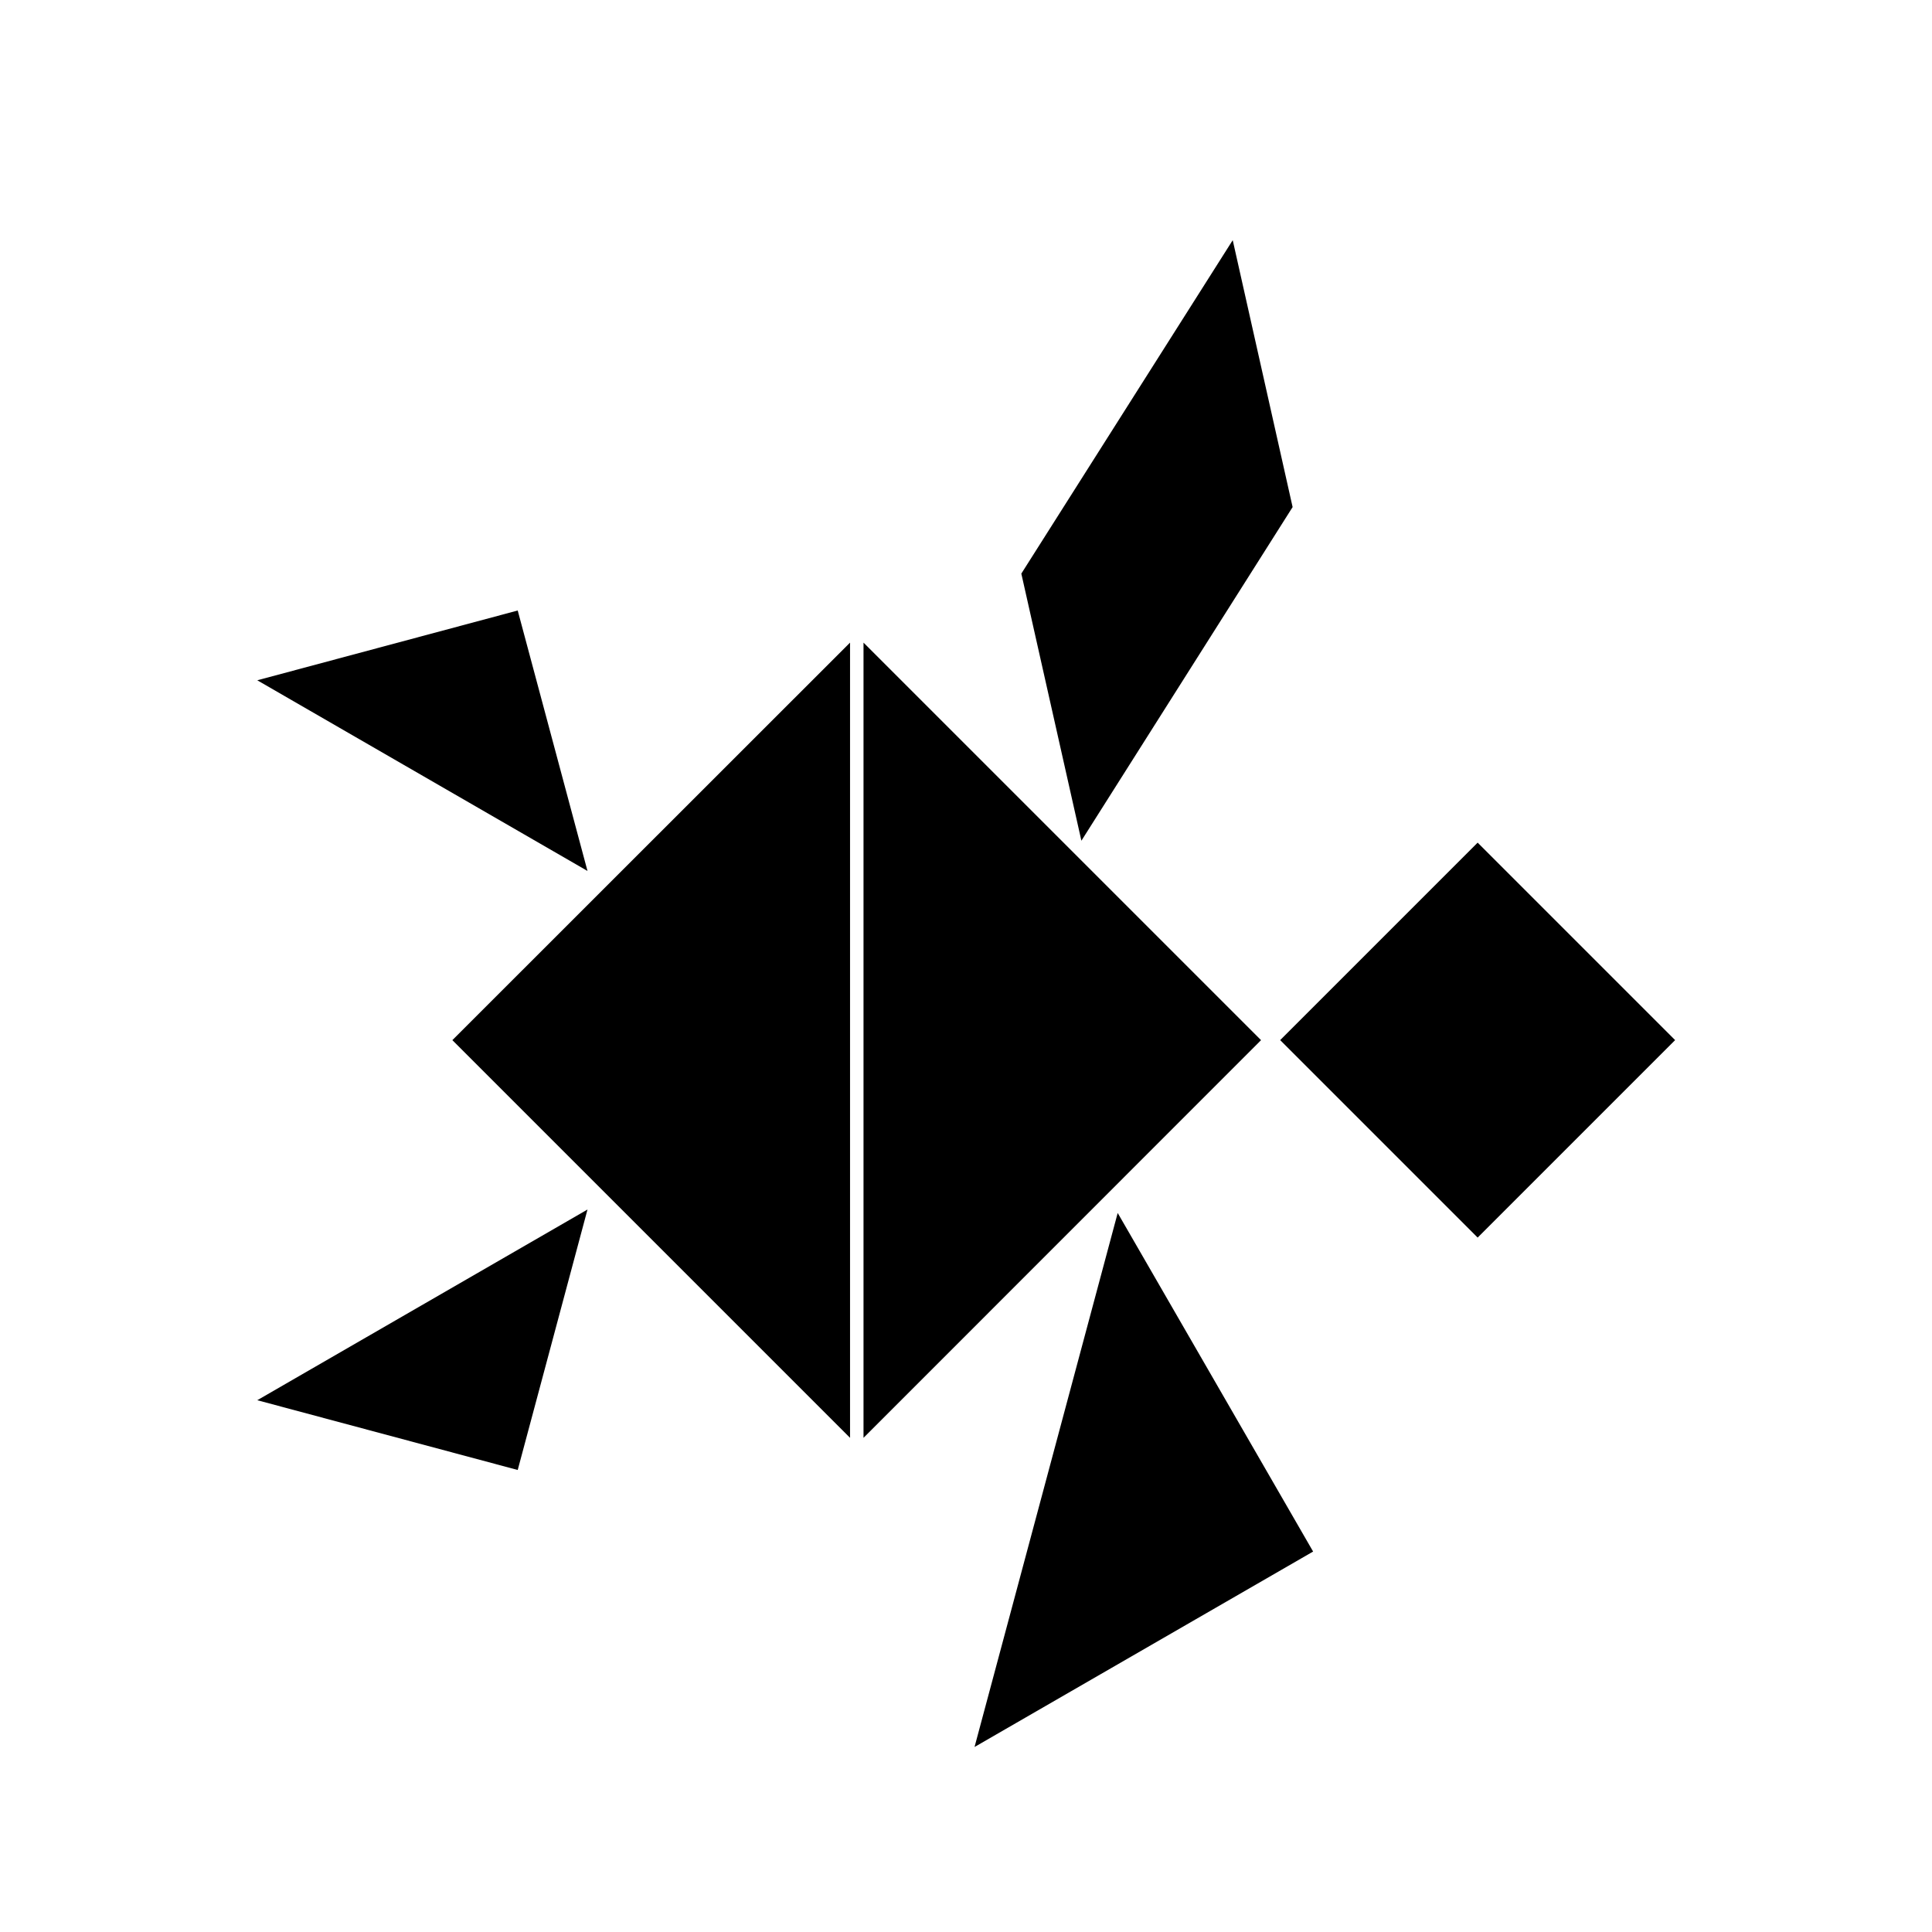 <?xml version="1.0" encoding="UTF-8"?>
<!-- Uploaded to: SVG Repo, www.svgrepo.com, Generator: SVG Repo Mixer Tools -->
<svg fill="#000000" width="800px" height="800px" version="1.1" viewBox="144 144 512 512" xmlns="http://www.w3.org/2000/svg">
 <g>
  <path d="m369.27 314.3-105.39 105.35 105.39 105.39z"/>
  <path d="m372.84 314.3v210.74l105.35-105.39z"/>
  <path d="m281.2 533.56 18.492-69.023-87.512 50.535z"/>
  <path d="m440.2 465.45-37.938 141.52 89.727-51.793z"/>
  <path d="m483.26 419.64 52.332-52.332 52.332 52.332-52.332 52.332z"/>
  <path d="m281.2 305.79-69.02 18.492 87.512 50.531z"/>
  <path d="m430.58 366.8 55.977-88.418-15.871-70.734-56.023 88.367z"/>
 </g>
</svg>
